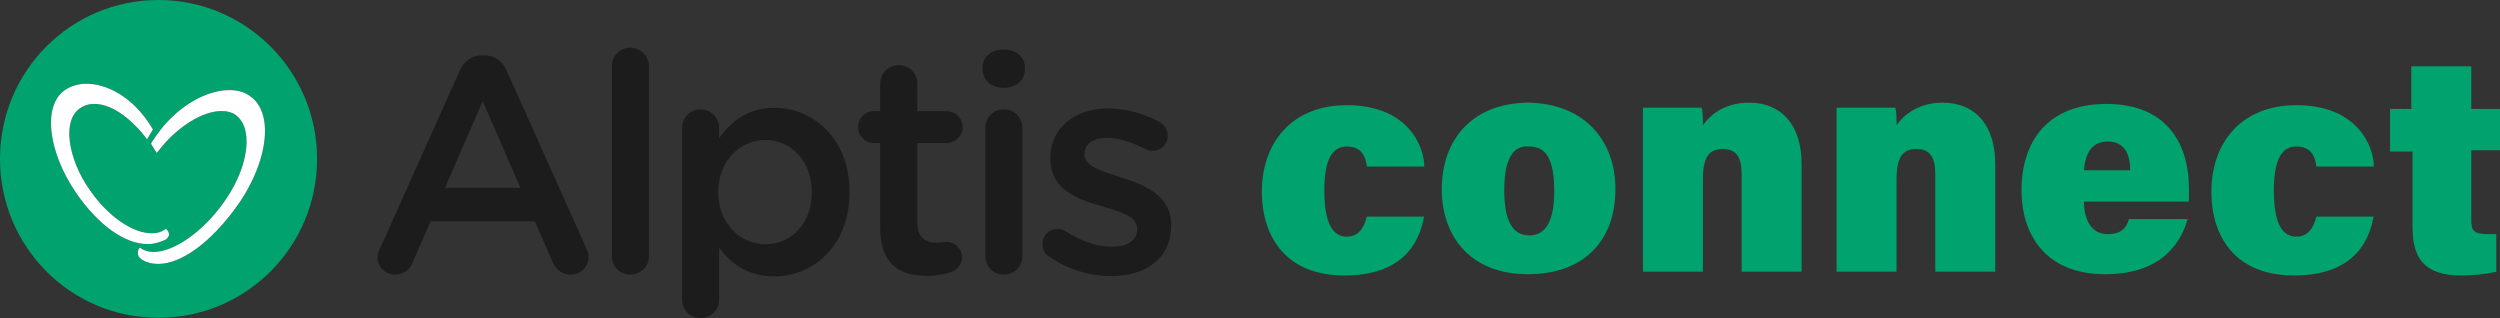 <svg width="283" height="36" viewBox="0 0 283 36" fill="none" xmlns="http://www.w3.org/2000/svg">
  <rect x="0" y="0" width="283" height="36" fill="#333333" stroke="none"/>
  <path
    d="M161.229 24.378C160.664 27.779 158.542 31.181 152.178 31.181C145.672 31.181 142.844 26.929 142.844 21.685C142.844 16.157 146.238 11.905 152.461 11.905C159.391 11.905 161.229 16.583 161.229 18.85H154.724C154.582 17.575 154.016 16.583 152.461 16.583C150.764 16.583 149.915 18.142 149.915 21.543C149.915 25.37 150.905 26.787 152.461 26.787C153.875 26.787 154.441 25.654 154.724 24.52H161.229V24.378Z"
    fill="#00A36D" />
  <path
    d="M182.868 21.402C182.868 27.213 179.332 31.039 172.968 31.039C166.462 31.039 163.209 26.787 163.209 21.402C163.209 15.874 166.604 11.622 173.109 11.622C179.332 11.764 182.868 15.874 182.868 21.402ZM170.281 21.543C170.281 25.087 171.271 26.646 173.109 26.646C174.948 26.646 175.938 25.087 175.938 21.685C175.938 17.858 174.948 16.583 173.109 16.583C171.412 16.441 170.281 17.717 170.281 21.543Z"
    fill="#00A36D" />
  <path
    d="M185.979 17.008C185.979 15.449 185.979 13.606 185.979 12.189H192.627C192.768 12.614 192.768 13.606 192.768 14.173C193.475 13.181 195.031 11.622 198.001 11.622C201.678 11.622 203.941 14.173 203.941 18.567V30.756H197.152V19.701C197.152 17.858 196.587 16.866 195.031 16.866C193.617 16.866 192.768 17.575 192.768 20.268V30.756H185.979V17.008Z"
    fill="#00A36D" />
  <path
    d="M207.901 17.008C207.901 15.449 207.901 13.606 207.901 12.189H214.548C214.69 12.614 214.689 13.606 214.689 14.173C215.397 13.181 216.952 11.622 219.922 11.622C223.6 11.622 225.862 14.173 225.862 18.567V30.756H219.074V19.701C219.074 17.858 218.508 16.866 216.952 16.866C215.538 16.866 214.689 17.575 214.689 20.268V30.756H207.901V17.008Z"
    fill="#00A36D" />
  <path
    d="M235.904 22.819C235.904 24.661 236.611 26.504 238.591 26.504C240.147 26.504 240.713 25.795 240.995 24.803H247.643C246.935 27.213 244.955 31.039 238.308 31.039C231.378 31.039 228.833 26.362 228.833 21.543C228.833 16.016 231.803 11.764 238.45 11.764C245.521 11.764 247.784 16.583 247.784 21.26C247.784 21.827 247.784 22.394 247.784 22.819H235.904ZM241.137 19.276C241.137 17.575 240.571 16.016 238.591 16.016C236.753 16.016 236.045 17.433 235.904 19.276H241.137Z"
    fill="#00A36D" />
  <path
    d="M268.716 24.378C268.15 27.779 266.029 31.181 259.664 31.181C253.158 31.181 250.33 26.929 250.33 21.685C250.33 16.157 253.724 11.905 259.947 11.905C266.877 11.905 268.716 16.583 268.716 18.85H262.21C262.068 17.575 261.503 16.583 259.947 16.583C258.25 16.583 257.401 18.142 257.401 21.543C257.401 25.37 258.391 26.787 259.947 26.787C261.361 26.787 261.927 25.654 262.21 24.52H268.716V24.378Z"
    fill="#00A36D" />
  <path
    d="M270.271 12.331H272.958V7.512H279.747V12.331H283V17.008H279.747V24.945C279.747 26.079 280.03 26.504 281.586 26.504C281.868 26.504 282.151 26.504 282.576 26.504V30.756C281.444 31.039 279.747 31.181 278.616 31.181C274.231 31.181 273.1 29.055 273.1 25.654V17.15H270.554V12.331H270.271Z"
    fill="#00A36D" />
  <path fill-rule="evenodd" clip-rule="evenodd"
    d="M17.967 35.969C27.879 35.969 35.893 27.929 35.893 17.985C35.893 8.04 27.837 0 17.925 0C8.014 0 0 8.04 0 17.985C0 27.929 8.014 36.012 17.967 35.969ZM8.614 21.835C11.106 25.475 14.146 27.633 16.722 27.633C17.355 27.633 17.989 27.464 18.664 27.168C18.918 27.041 19.087 26.829 19.129 26.617C19.171 26.321 18.96 26.067 18.918 26.025L18.791 25.898L18.664 25.983C18.242 26.279 17.777 26.406 17.186 26.406C14.991 26.406 12.204 24.459 10.219 21.582C8.91 19.762 8.108 17.731 7.896 15.954C7.685 14.219 8.108 12.907 9.037 12.272C9.501 11.933 10.05 11.764 10.683 11.764C12.457 11.764 14.568 13.118 16.468 15.53L16.637 15.784L17.313 14.642L17.229 14.515C14.991 10.791 11.908 9.479 9.797 9.479C8.868 9.479 8.023 9.733 7.347 10.198C4.814 11.933 5.405 17.138 8.614 21.835ZM16.173 29.453C16.68 29.749 17.271 29.876 17.904 29.876C20.564 29.876 23.942 27.379 26.898 23.232C29.221 19.931 30.361 16.25 29.896 13.584C29.685 12.399 29.136 11.426 28.292 10.876C27.659 10.41 26.898 10.198 25.969 10.198C23.351 10.198 20.269 11.976 18.115 14.769L17.566 15.53C17.506 15.62 17.436 15.721 17.37 15.815C17.25 15.987 17.144 16.138 17.144 16.165L17.102 16.292L17.735 17.308L17.989 17.011C20.058 14.345 22.929 12.568 25.083 12.568C25.674 12.568 26.223 12.695 26.645 12.991C27.236 13.415 27.659 14.091 27.827 15.023C28.207 17.181 27.278 20.185 25.336 22.893C23.056 26.152 19.72 28.522 17.397 28.522C16.848 28.522 16.384 28.395 16.004 28.141L15.835 28.014L15.708 28.183C15.708 28.192 15.7 28.212 15.688 28.24C15.647 28.34 15.558 28.553 15.624 28.818C15.666 29.072 15.877 29.283 16.173 29.453Z"
    fill="#00A36D" />
  <path
    d="M16.722 27.633C14.146 27.633 11.106 25.475 8.614 21.835C5.405 17.138 4.814 11.933 7.347 10.198C8.023 9.733 8.868 9.479 9.797 9.479C11.908 9.479 14.991 10.791 17.229 14.515L17.313 14.642L16.637 15.784L16.468 15.53C14.568 13.118 12.457 11.764 10.683 11.764C10.05 11.764 9.501 11.933 9.037 12.272C8.108 12.907 7.685 14.219 7.896 15.954C8.108 17.731 8.91 19.762 10.219 21.582C12.204 24.459 14.991 26.406 17.186 26.406C17.777 26.406 18.242 26.279 18.664 25.983L18.791 25.898L18.918 26.025C18.96 26.067 19.171 26.321 19.129 26.617C19.087 26.829 18.918 27.041 18.664 27.168C17.989 27.464 17.355 27.633 16.722 27.633Z"
    fill="white" />
  <path
    d="M17.904 29.876C17.271 29.876 16.68 29.749 16.173 29.453C15.877 29.283 15.666 29.072 15.624 28.818C15.558 28.553 15.647 28.34 15.688 28.24C15.7 28.212 15.708 28.192 15.708 28.183L15.835 28.014L16.004 28.141C16.384 28.395 16.848 28.522 17.397 28.522C19.72 28.522 23.056 26.152 25.336 22.893C27.278 20.185 28.207 17.181 27.827 15.023C27.659 14.091 27.236 13.415 26.645 12.991C26.223 12.695 25.674 12.568 25.083 12.568C22.929 12.568 20.058 14.345 17.989 17.011L17.735 17.308L17.102 16.292L17.144 16.165C17.144 16.138 17.25 15.987 17.37 15.815C17.436 15.721 17.506 15.62 17.566 15.53L18.115 14.769C20.269 11.976 23.351 10.198 25.969 10.198C26.898 10.198 27.659 10.41 28.292 10.876C29.136 11.426 29.685 12.399 29.896 13.584C30.361 16.25 29.221 19.931 26.898 23.232C23.942 27.379 20.564 29.876 17.904 29.876Z"
    fill="white" />
  <path
    d="M43.019 28.136L52.045 8.001C52.531 6.923 53.4 6.263 54.614 6.263H54.823C56.036 6.263 56.872 6.923 57.357 8.001L66.384 28.136C66.559 28.446 66.626 28.762 66.626 29.038C66.626 30.183 65.757 31.086 64.611 31.086C63.606 31.086 62.912 30.494 62.528 29.591L60.547 25.044H48.743L46.694 29.732C46.349 30.601 45.616 31.086 44.718 31.086C43.606 31.086 42.737 30.217 42.737 29.106C42.737 28.796 42.844 28.48 43.013 28.136M58.91 21.264L54.642 11.442L50.374 21.264H58.915H58.91Z"
    fill="#1C1C1C" />
  <path
    d="M69.263 7.482C69.263 6.337 70.166 5.4 71.346 5.4C72.526 5.4 73.463 6.337 73.463 7.482V28.999C73.463 30.178 72.526 31.081 71.346 31.081C70.166 31.081 69.263 30.178 69.263 28.999V7.482Z"
    fill="#1C1C1C" />
  <path
    d="M77.211 14.494C77.211 13.315 78.114 12.379 79.294 12.379C80.474 12.379 81.411 13.315 81.411 14.494V15.639C82.766 13.733 84.674 12.204 87.66 12.204C91.967 12.204 96.167 15.606 96.167 21.715V21.783C96.167 27.859 92.001 31.295 87.66 31.295C84.606 31.295 82.698 29.766 81.411 28.068V33.918C81.411 35.097 80.474 36 79.294 36C78.114 36 77.211 35.097 77.211 33.918V14.494ZM91.894 21.783V21.715C91.894 18.173 89.5 15.848 86.65 15.848C83.799 15.848 81.304 18.206 81.304 21.715V21.783C81.304 25.287 83.805 27.65 86.65 27.65C89.495 27.65 91.894 25.394 91.894 21.783Z"
    fill="#1C1C1C" />
  <path
    d="M99.639 25.845V16.192H98.945C97.94 16.192 97.138 15.391 97.138 14.387C97.138 13.383 97.934 12.582 98.945 12.582H99.639V9.456C99.639 8.311 100.576 7.375 101.756 7.375C102.936 7.375 103.839 8.311 103.839 9.456V12.582H107.136C108.14 12.582 108.976 13.383 108.976 14.387C108.976 15.391 108.14 16.192 107.136 16.192H103.839V25.185C103.839 26.816 104.674 27.476 106.097 27.476C106.582 27.476 107 27.374 107.136 27.374C108.073 27.374 108.908 28.136 108.908 29.112C108.908 29.873 108.389 30.499 107.796 30.742C106.893 31.052 106.023 31.227 104.917 31.227C101.829 31.227 99.639 29.873 99.639 25.845Z"
    fill="#1C1C1C" />
  <path
    d="M111.228 7.651C111.228 6.399 112.273 5.603 113.622 5.603C114.971 5.603 116.015 6.404 116.015 7.651V7.86C116.015 9.112 114.977 9.941 113.622 9.941C112.267 9.941 111.228 9.107 111.228 7.86V7.651ZM111.539 14.489C111.539 13.309 112.442 12.373 113.622 12.373C114.802 12.373 115.739 13.309 115.739 14.489V28.999C115.739 30.178 114.802 31.081 113.622 31.081C112.442 31.081 111.539 30.178 111.539 28.999V14.489Z"
    fill="#1C1C1C" />
  <path
    d="M118.798 29.072C118.347 28.829 118.002 28.311 118.002 27.617C118.002 26.68 118.73 25.913 119.701 25.913C120.046 25.913 120.362 26.02 120.605 26.155C122.377 27.334 124.217 27.927 125.883 27.927C127.689 27.927 128.728 27.165 128.728 25.947V25.879C128.728 24.457 126.786 23.972 124.63 23.312C121.92 22.55 118.9 21.439 118.9 17.93V17.862C118.9 14.393 121.784 12.271 125.426 12.271C127.367 12.271 129.417 12.83 131.189 13.767C131.782 14.077 132.194 14.635 132.194 15.363C132.194 16.333 131.432 17.067 130.461 17.067C130.117 17.067 129.908 16.999 129.625 16.858C128.135 16.096 126.605 15.606 125.324 15.606C123.692 15.606 122.755 16.367 122.755 17.411V17.479C122.755 18.833 124.731 19.386 126.888 20.079C129.563 20.914 132.578 22.127 132.578 25.428V25.495C132.578 29.349 129.592 31.255 125.776 31.255C123.45 31.255 120.915 30.528 118.798 29.067"
    fill="#1C1C1C" />
</svg>